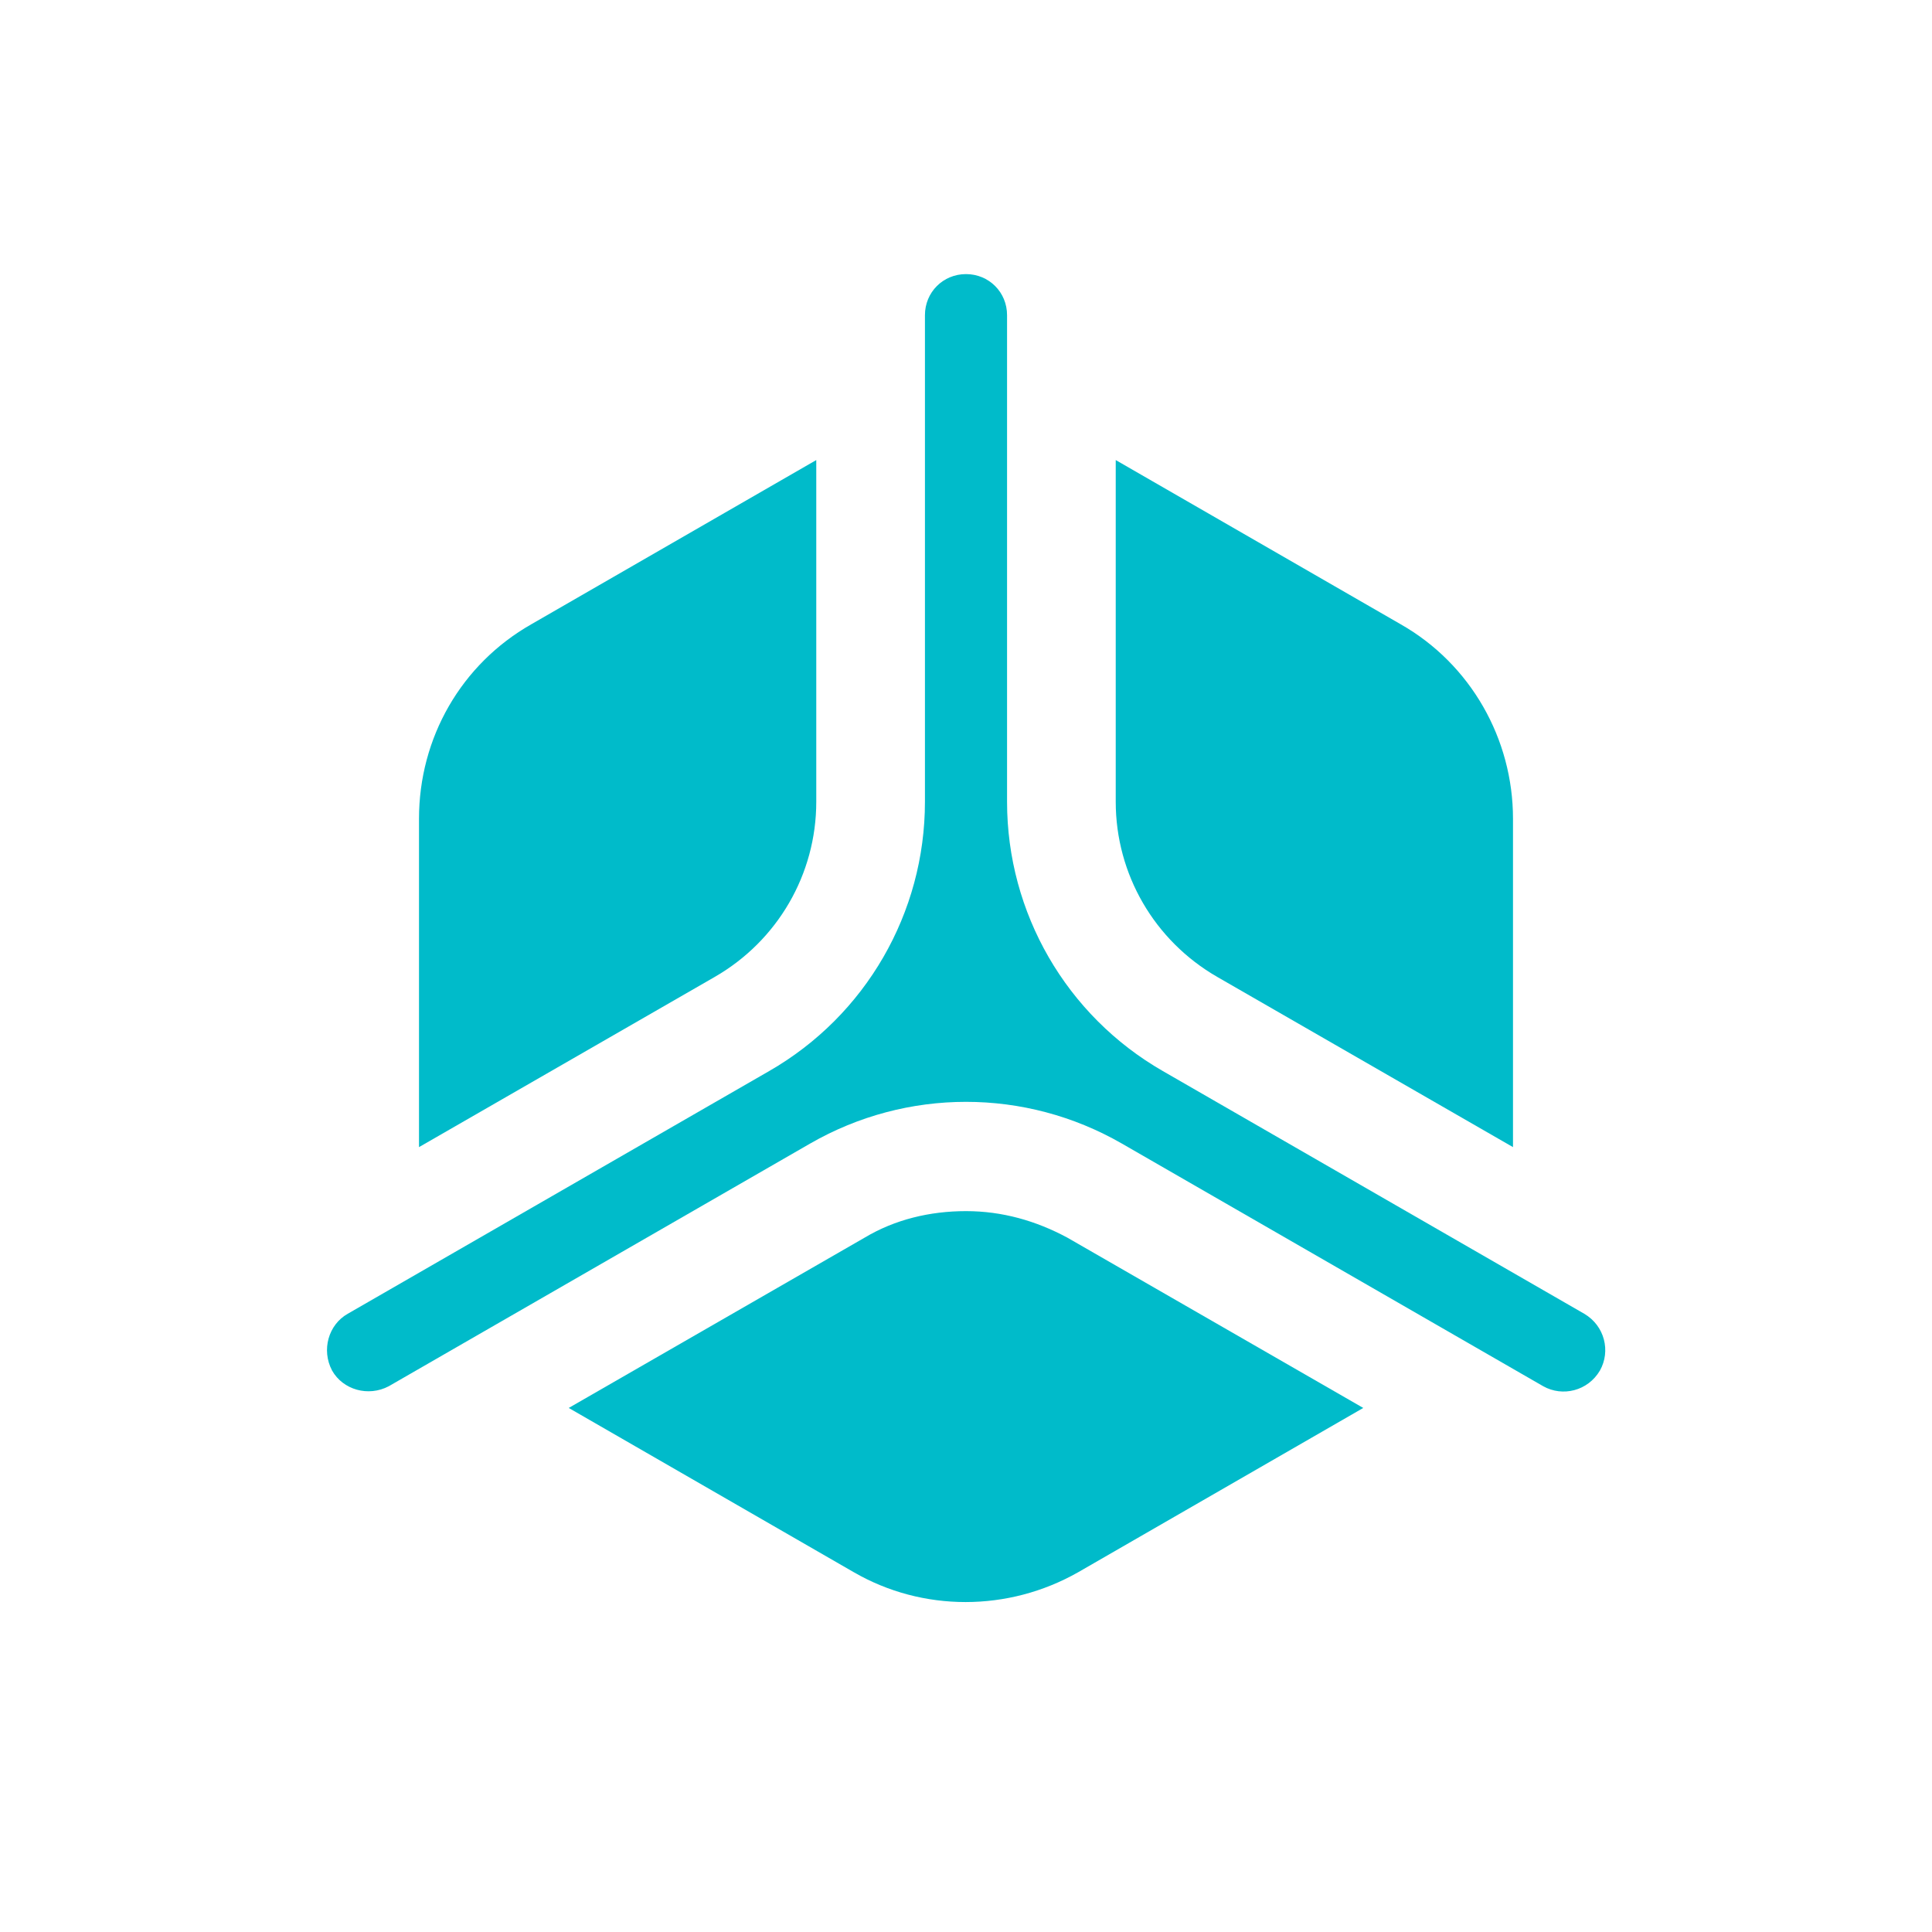 <?xml version="1.0" encoding="UTF-8"?>
<svg id="Layer_1" data-name="Layer 1" xmlns="http://www.w3.org/2000/svg" viewBox="0 0 16 16">
  <defs>
    <style>
      .cls-1 {
        fill: #00bbca;
      }
    </style>
  </defs>
  <path class="cls-1" d="M11.29,11.66l-2.36,1.36c-.58,.33-1.29,.33-1.86,0l-2.36-1.36,2.45-1.41c.25-.15,.54-.22,.84-.22s.58,.08,.84,.22l2.45,1.41Z"/>
  <path class="cls-1" d="M12.53,6.78v2.72l-2.45-1.41c-.52-.3-.84-.85-.84-1.45V3.81l2.36,1.36c.58,.33,.93,.95,.93,1.61Z"/>
  <path class="cls-1" d="M6.76,6.64c0,.6-.32,1.15-.84,1.45l-2.45,1.41v-2.72c0-.67,.35-1.28,.93-1.61l2.36-1.36v2.83Z"/>
  <path class="cls-1" d="M13.12,10.88l-3.49-2.01c-.8-.46-1.29-1.31-1.29-2.23V2.61c0-.19-.15-.34-.34-.34h0c-.19,0-.34,.15-.34,.34V6.64c0,.92-.49,1.77-1.29,2.23l-3.49,2.01c-.16,.09-.22,.3-.13,.47h0c.09,.16,.3,.22,.47,.13l3.49-2.01c.8-.46,1.78-.46,2.58,0l3.49,2.01c.16,.09,.37,.04,.47-.13h0c.09-.16,.04-.37-.13-.47Z"/>
</svg>